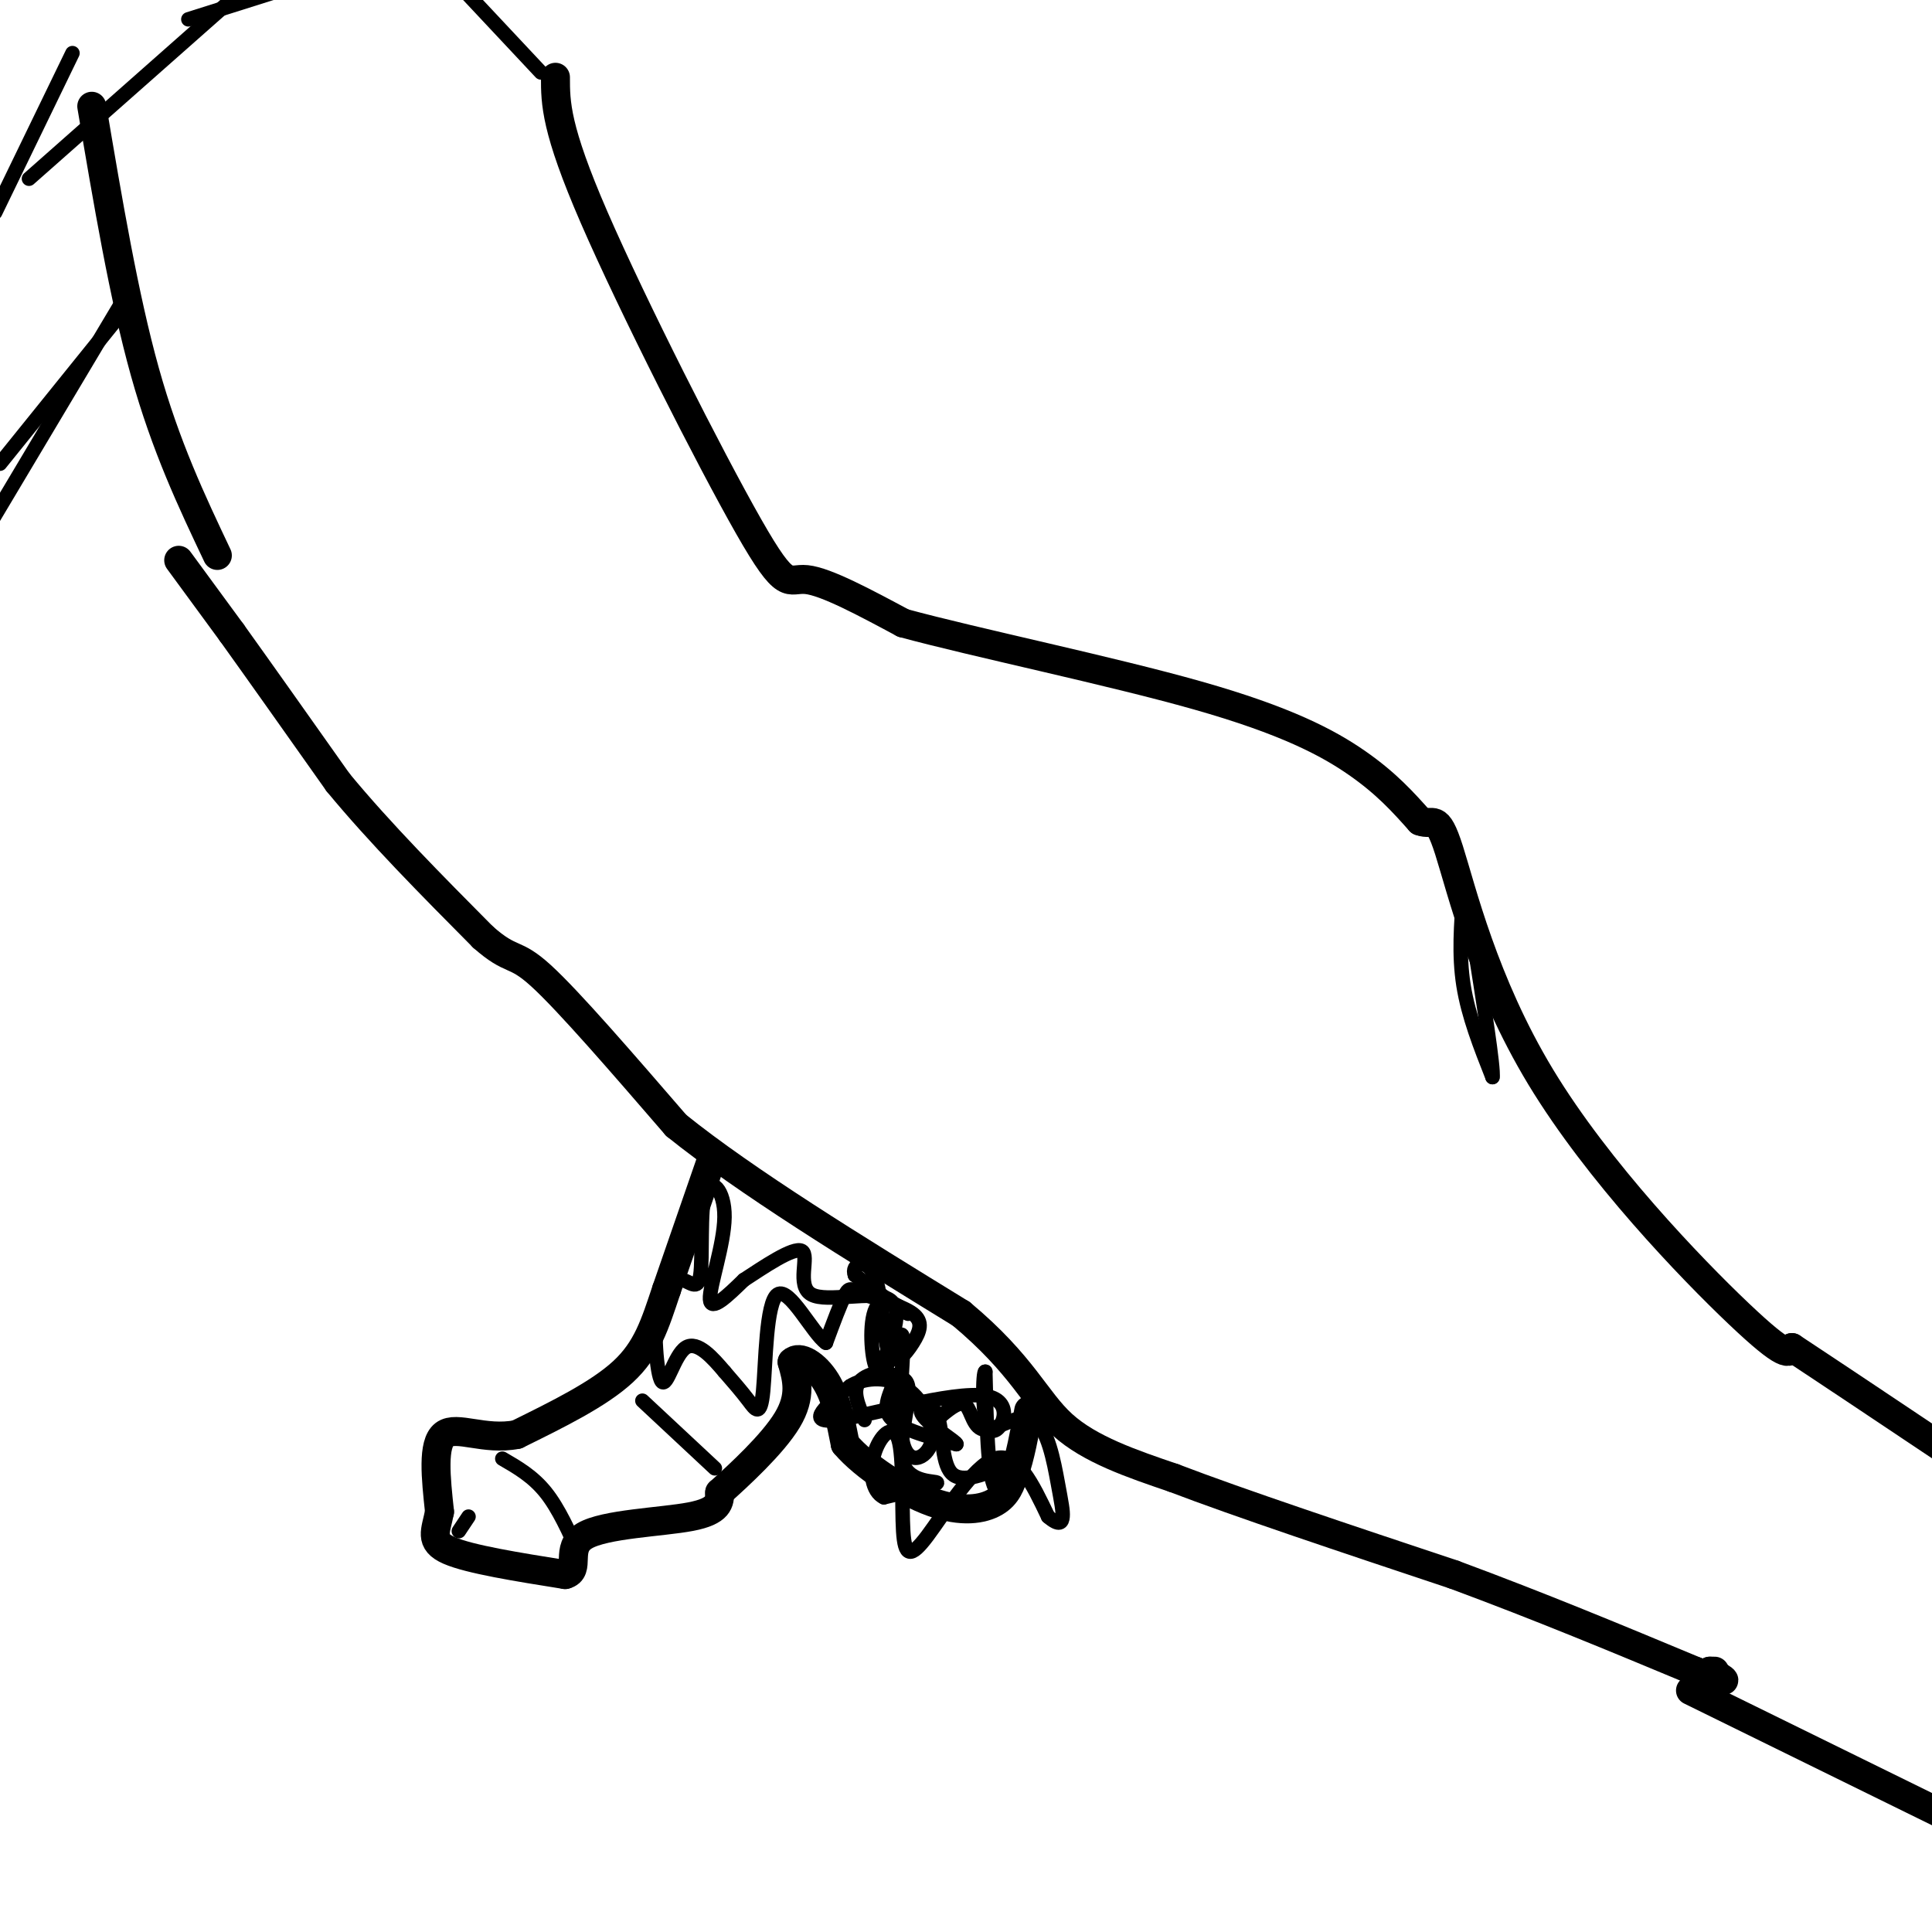 <svg viewBox='0 0 400 400' version='1.1' xmlns='http://www.w3.org/2000/svg' xmlns:xlink='http://www.w3.org/1999/xlink'><g fill='none' stroke='#000000' stroke-width='6' stroke-linecap='round' stroke-linejoin='round'><path d='M37,116c0.000,0.000 11.000,15.000 11,15'/><path d='M48,131c5.500,7.667 13.750,19.333 22,31'/><path d='M70,162c8.667,10.500 19.333,21.250 30,32'/><path d='M100,194c6.089,5.378 6.311,2.822 12,8c5.689,5.178 16.844,18.089 28,31'/><path d='M140,233c14.500,11.667 36.750,25.333 59,39'/><path d='M199,272c12.822,10.689 15.378,17.911 21,23c5.622,5.089 14.311,8.044 23,11'/><path d='M243,306c13.500,5.167 35.750,12.583 58,20'/><path d='M301,326c18.000,6.667 34.000,13.333 50,20'/><path d='M351,346c8.833,3.333 5.917,1.667 3,0'/><path d='M354,346c0.667,0.000 0.833,0.000 1,0'/><path d='M147,241c0.000,0.000 -9.000,26.000 -9,26'/><path d='M138,267c-2.422,7.244 -3.978,12.356 -9,17c-5.022,4.644 -13.511,8.822 -22,13'/><path d='M107,297c-6.711,1.311 -12.489,-1.911 -15,0c-2.511,1.911 -1.756,8.956 -1,16'/><path d='M91,313c-0.778,4.044 -2.222,6.156 2,8c4.222,1.844 14.111,3.422 24,5'/><path d='M117,326c3.381,-0.857 -0.167,-5.500 4,-8c4.167,-2.500 16.048,-2.857 22,-4c5.952,-1.143 5.976,-3.071 6,-5'/><path d='M149,309c4.000,-3.578 11.000,-10.022 14,-15c3.000,-4.978 2.000,-8.489 1,-12'/><path d='M164,282c1.533,-1.556 4.867,0.556 7,4c2.133,3.444 3.067,8.222 4,13'/><path d='M175,299c3.964,4.655 11.875,9.792 18,12c6.125,2.208 10.464,1.488 13,0c2.536,-1.488 3.268,-3.744 4,-6'/><path d='M210,305c1.167,-3.167 2.083,-8.083 3,-13'/><path d='M45,115c-5.333,-11.250 -10.667,-22.500 -15,-38c-4.333,-15.500 -7.667,-35.250 -11,-55'/><path d='M115,16c0.000,5.292 0.000,10.583 8,29c8.000,18.417 24.000,49.958 32,64c8.000,14.042 8.000,10.583 12,11c4.000,0.417 12.000,4.708 20,9'/><path d='M187,129c15.083,4.095 42.792,9.833 61,15c18.208,5.167 26.917,9.762 33,14c6.083,4.238 9.542,8.119 13,12'/><path d='M294,170c2.837,1.126 3.431,-2.059 6,6c2.569,8.059 7.115,27.362 19,47c11.885,19.638 31.110,39.611 41,49c9.890,9.389 10.445,8.195 11,7'/><path d='M371,279c7.833,5.167 21.917,14.583 36,24'/><path d='M350,350c0.000,0.000 57.000,28.000 57,28'/></g>
<g fill='none' stroke='#000000' stroke-width='3' stroke-linecap='round' stroke-linejoin='round'><path d='M179,294c-1.327,-3.065 -2.655,-6.131 -1,-8c1.655,-1.869 6.292,-2.542 7,-1c0.708,1.542 -2.512,5.298 -1,8c1.512,2.702 7.756,4.351 14,6'/><path d='M198,299c0.408,-0.233 -5.571,-3.815 -7,-6c-1.429,-2.185 1.692,-2.973 3,0c1.308,2.973 0.802,9.707 3,12c2.198,2.293 7.099,0.147 12,-2'/><path d='M209,303c1.289,1.867 -1.489,7.533 -3,5c-1.511,-2.533 -1.756,-13.267 -2,-24'/><path d='M204,284c-0.526,-0.469 -0.842,10.359 1,12c1.842,1.641 5.842,-5.904 -1,-7c-6.842,-1.096 -24.526,4.258 -31,5c-6.474,0.742 -1.737,-3.129 3,-7'/><path d='M176,287c2.491,-1.641 7.220,-2.244 11,0c3.780,2.244 6.611,7.333 6,11c-0.611,3.667 -4.665,5.910 -6,1c-1.335,-4.910 0.047,-16.974 0,-21c-0.047,-4.026 -1.524,-0.013 -3,4'/><path d='M184,282c-1.073,1.404 -2.257,2.912 -3,0c-0.743,-2.912 -1.046,-10.246 1,-12c2.046,-1.754 6.442,2.070 6,2c-0.442,-0.070 -5.721,-4.035 -11,-8'/><path d='M177,264c-0.907,-2.219 2.325,-3.767 4,0c1.675,3.767 1.793,12.848 3,16c1.207,3.152 3.503,0.375 5,-2c1.497,-2.375 2.195,-4.348 0,-6c-2.195,-1.652 -7.283,-2.983 -10,-4c-2.717,-1.017 -3.062,-1.719 -4,0c-0.938,1.719 -2.469,5.860 -4,10'/><path d='M171,278c-2.734,-1.879 -7.568,-11.576 -10,-10c-2.432,1.576 -2.463,14.424 -3,20c-0.537,5.576 -1.582,3.879 -3,2c-1.418,-1.879 -3.209,-3.939 -5,-6'/><path d='M150,284c-2.314,-2.724 -5.600,-6.534 -8,-5c-2.400,1.534 -3.915,8.413 -5,7c-1.085,-1.413 -1.738,-11.118 -1,-16c0.738,-4.882 2.869,-4.941 5,-5'/><path d='M141,265c1.703,0.037 3.459,2.629 4,-1c0.541,-3.629 -0.133,-13.478 1,-17c1.133,-3.522 4.074,-0.718 4,5c-0.074,5.718 -3.164,14.348 -3,17c0.164,2.652 3.582,-0.674 7,-4'/><path d='M154,265c3.941,-2.555 10.293,-6.943 12,-6c1.707,0.943 -1.233,7.215 2,9c3.233,1.785 12.638,-0.919 16,1c3.362,1.919 0.681,8.459 -2,15'/><path d='M182,284c1.257,2.085 5.399,-0.204 6,3c0.601,3.204 -2.338,11.901 -1,16c1.338,4.099 6.954,3.600 7,4c0.046,0.400 -5.477,1.700 -11,3'/><path d='M183,310c-2.450,-1.109 -3.075,-5.381 -2,-9c1.075,-3.619 3.852,-6.586 5,-3c1.148,3.586 0.669,13.724 1,19c0.331,5.276 1.474,5.690 5,1c3.526,-4.690 9.436,-14.483 14,-16c4.564,-1.517 7.782,5.241 11,12'/><path d='M217,314c2.401,2.055 2.902,1.192 3,0c0.098,-1.192 -0.209,-2.715 -1,-7c-0.791,-4.285 -2.068,-11.334 -5,-13c-2.932,-1.666 -7.520,2.052 -10,2c-2.480,-0.052 -2.851,-3.872 -4,-5c-1.149,-1.128 -3.074,0.436 -5,2'/><path d='M195,293c-1.333,1.000 -2.167,2.500 -3,4'/><path d='M104,302c3.167,1.833 6.333,3.667 9,7c2.667,3.333 4.833,8.167 7,13'/><path d='M95,317c0.000,0.000 2.000,-3.000 2,-3'/><path d='M133,290c0.000,0.000 15.000,14.000 15,14'/><path d='M303,185c-0.500,6.333 -1.000,12.667 0,19c1.000,6.333 3.500,12.667 6,19'/><path d='M309,223c0.333,-1.667 -1.833,-15.333 -4,-29'/><path d='M25,63c0.000,0.000 -31.000,52.000 -31,52'/><path d='M0,96c0.000,0.000 25.000,-31.000 25,-31'/><path d='M15,11c0.000,0.000 -16.000,33.000 -16,33'/><path d='M6,37c0.000,0.000 43.000,-38.000 43,-38'/><path d='M39,4c0.000,0.000 19.000,-6.000 19,-6'/><path d='M112,15c0.000,0.000 -15.000,-16.000 -15,-16'/></g>
</svg>